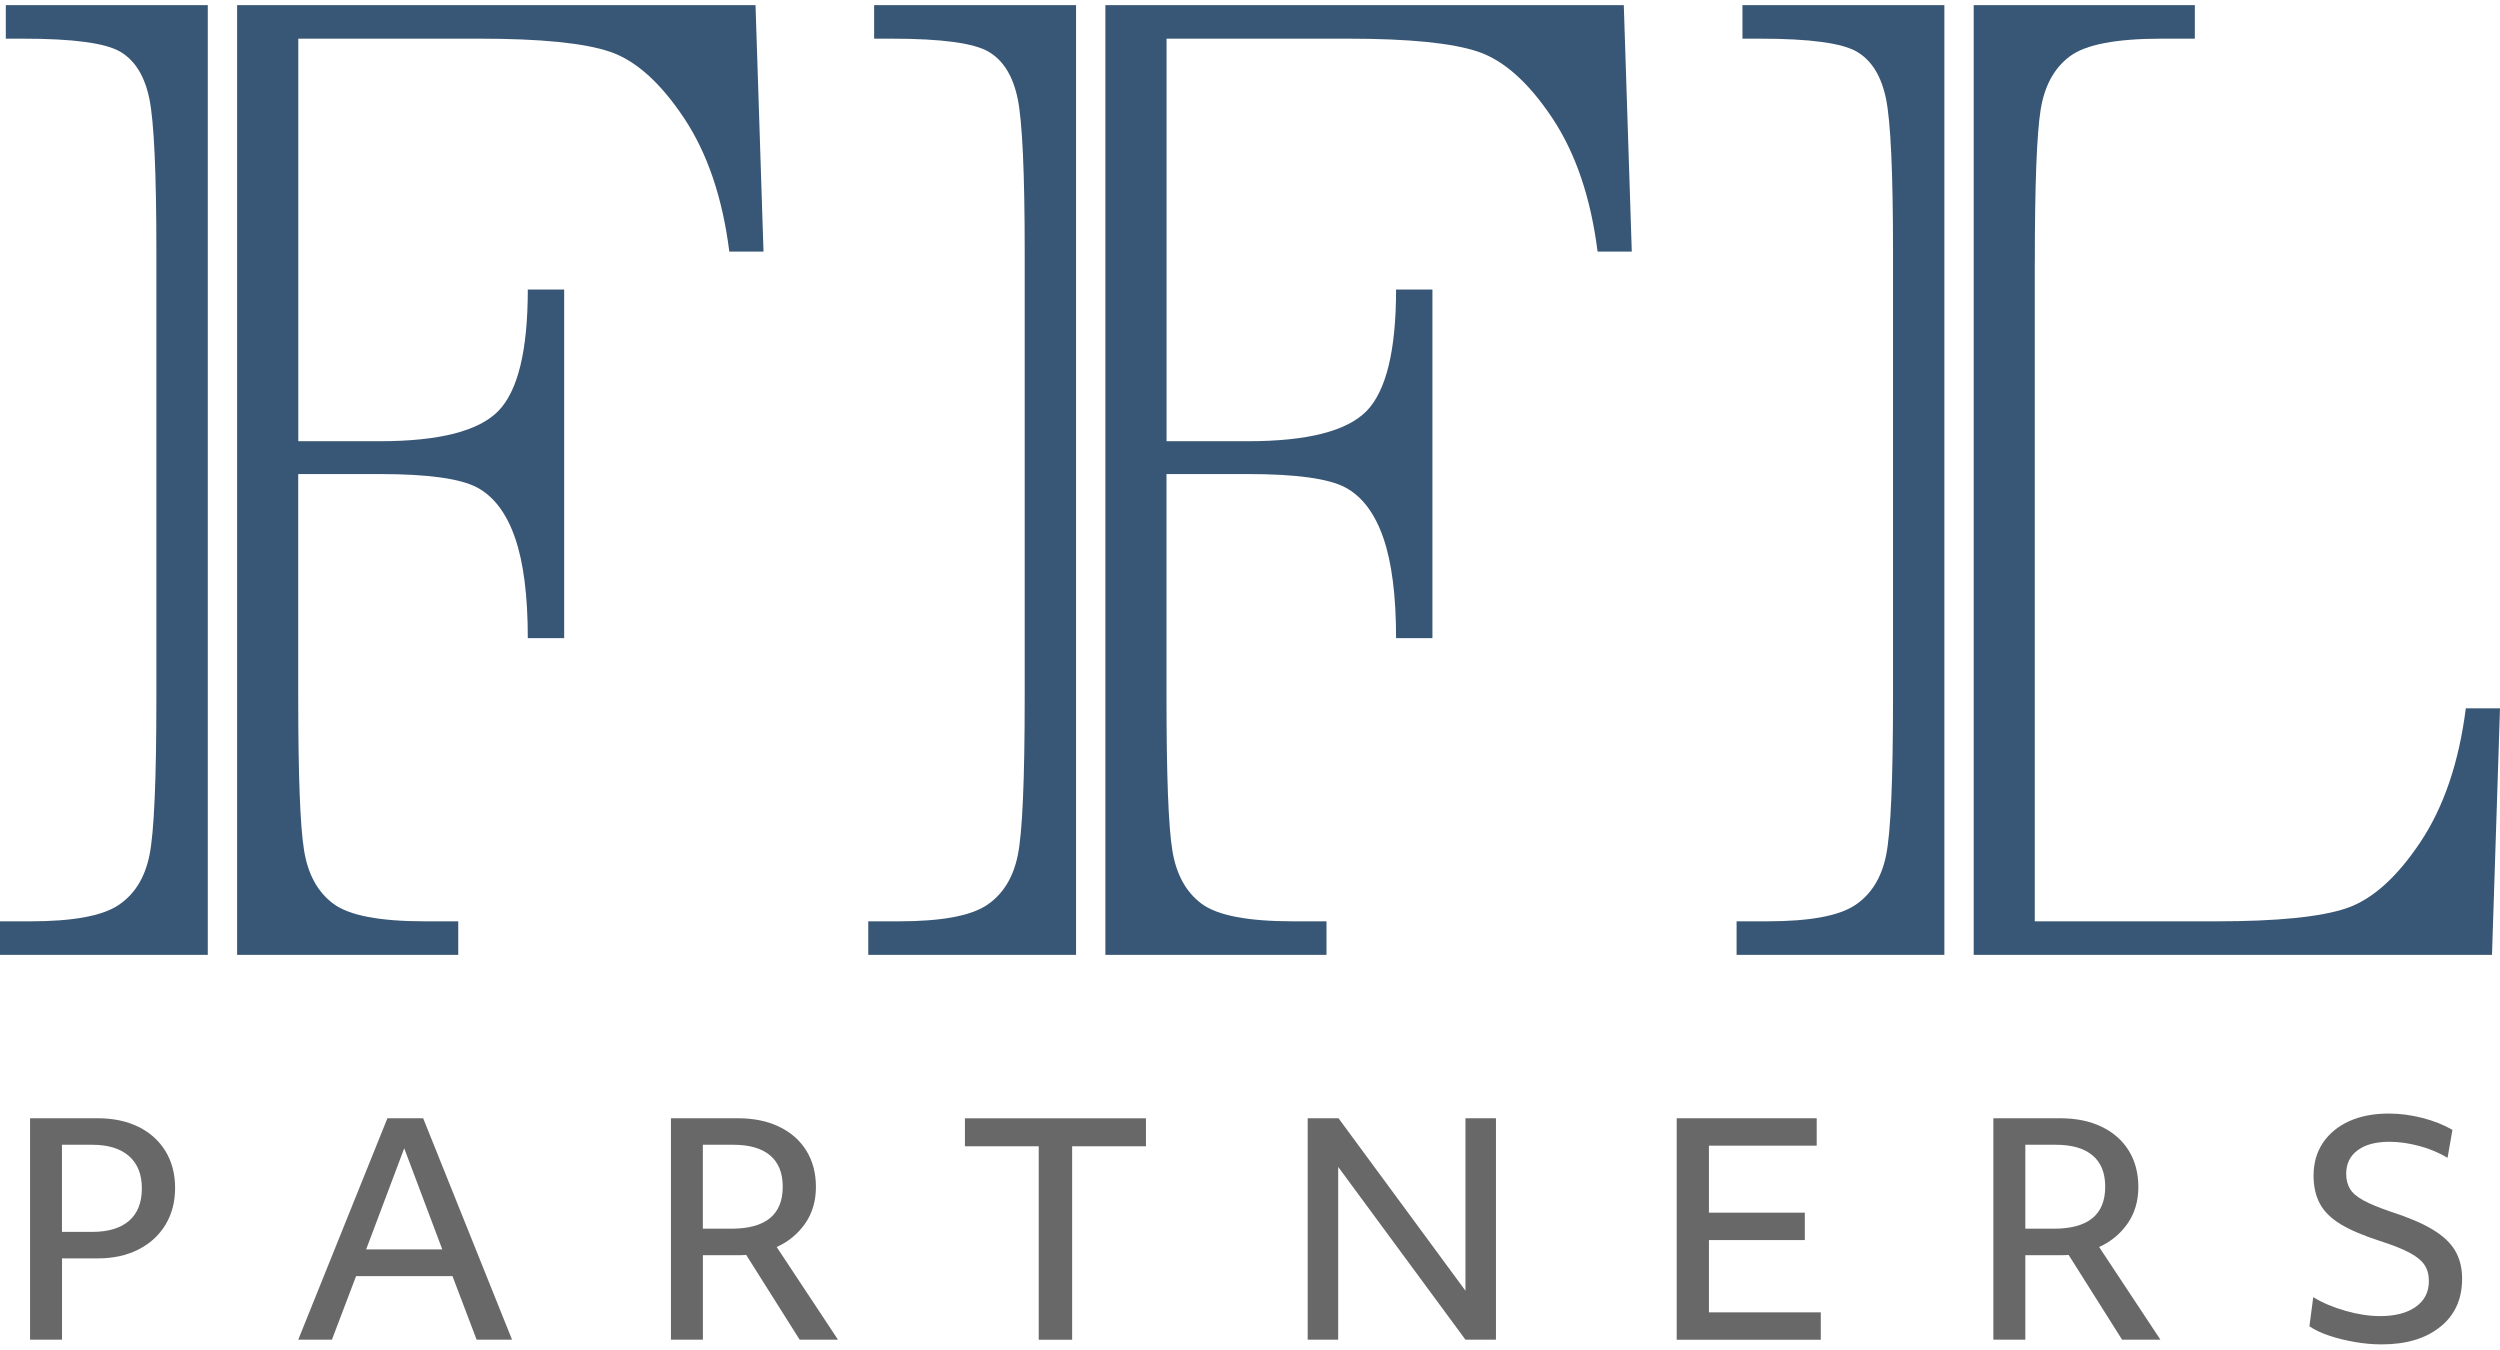 <?xml version="1.0" encoding="UTF-8"?> <svg xmlns="http://www.w3.org/2000/svg" width="400" height="216" viewBox="0 0 400 216" fill="none"><path d="M278.793 0.817V6.187H281.582C289.574 6.187 294.749 6.886 297.118 8.284C299.487 9.683 301.034 12.211 301.776 15.868C302.509 19.526 302.884 27.656 302.884 40.26V111.59C302.884 124.813 302.518 133.239 301.776 136.852C301.034 140.474 299.371 143.136 296.77 144.848C294.168 146.561 289.493 147.412 282.744 147.412H277.854V152.782H311.099V0.817H278.784H278.793Z" fill="#385675"></path><path d="M325.571 42.008C325.571 29.557 325.884 21.408 326.501 17.562C327.118 13.708 328.691 10.848 331.212 8.983C333.733 7.119 338.605 6.187 345.819 6.187H351.173V0.817H315.792V152.782H398.72L399.999 113.338H394.528C393.437 121.971 391.015 129.107 387.252 134.754C383.488 140.393 379.555 143.916 375.443 145.315C371.331 146.713 364.385 147.412 354.615 147.412H325.562V42.008H325.571Z" fill="#385675"></path><path d="M0.93 0.817V6.187H3.719C11.71 6.187 16.886 6.886 19.255 8.284C21.624 9.683 23.17 12.211 23.912 15.868C24.645 19.526 25.021 27.656 25.021 40.26V111.59C25.021 124.813 24.654 133.239 23.912 136.852C23.17 140.474 21.508 143.136 18.906 144.848C16.305 146.561 11.63 147.412 4.881 147.412H0V152.782H33.245V0.817H0.93Z" fill="#385675"></path><path d="M120.866 0.817H37.938V152.782H73.319V147.412H67.964C60.75 147.412 55.878 146.48 53.358 144.615C50.837 142.751 49.263 139.891 48.647 136.036C48.021 132.182 47.717 124.033 47.717 111.59V75.849H60.706C68.465 75.849 73.676 76.566 76.358 78.01C79.031 79.453 81.051 82.133 82.41 86.06C83.769 89.986 84.448 95.338 84.448 102.106H90.267V46.329H84.448C84.448 56.056 82.875 62.528 79.737 65.755C76.59 68.982 70.252 70.596 60.714 70.596H47.726V6.187H76.778C86.558 6.187 93.494 6.886 97.606 8.284C101.718 9.683 105.652 13.206 109.415 18.844C113.178 24.483 115.601 31.619 116.691 40.26H122.162L120.884 0.817H120.866Z" fill="#385675"></path><path d="M139.861 0.817V6.187H142.65C150.642 6.187 155.818 6.886 158.187 8.284C160.556 9.683 162.102 12.211 162.844 15.868C163.577 19.526 163.952 27.656 163.952 40.26V111.59C163.952 124.813 163.586 133.239 162.844 136.852C162.102 140.474 160.439 143.136 157.838 144.848C155.237 146.561 150.562 147.412 143.813 147.412H138.923V152.782H172.168V0.817H139.853H139.861Z" fill="#385675"></path><path d="M259.789 0.817H176.86V152.782H212.241V147.412H206.887C199.673 147.412 194.801 146.48 192.28 144.615C189.76 142.751 188.186 139.891 187.569 136.036C186.944 132.182 186.64 124.033 186.64 111.59V75.849H199.628C207.388 75.849 212.599 76.566 215.281 78.01C217.954 79.453 219.974 82.133 221.333 86.06C222.691 89.986 223.371 95.338 223.371 102.106H229.19V46.329H223.371C223.371 56.056 221.797 62.528 218.66 65.755C215.513 68.982 209.175 70.596 199.637 70.596H186.649V6.187H215.701C225.48 6.187 232.417 6.886 236.529 8.284C240.641 9.683 244.574 13.206 248.338 18.844C252.101 24.483 254.524 31.619 255.614 40.26H261.085L259.807 0.817H259.789Z" fill="#385675"></path><path d="M4.81 178.922H15.644C18.12 178.922 20.292 179.379 22.151 180.294C24.011 181.208 25.45 182.508 26.478 184.184C27.497 185.861 28.016 187.824 28.016 190.056C28.016 192.288 27.506 194.26 26.478 195.955C25.459 197.649 24.011 198.967 22.151 199.917C20.292 200.867 18.12 201.342 15.644 201.342H9.923V214.35H4.81V178.922ZM14.75 197.102C17.324 197.102 19.291 196.51 20.65 195.327C22.009 194.144 22.697 192.423 22.697 190.155C22.697 187.887 22.017 186.192 20.65 184.982C19.282 183.772 17.315 183.162 14.75 183.162H9.914V197.102H14.75Z" fill="#676867"></path><path d="M61.985 178.922H67.706L81.928 214.35H76.26L72.399 204.184H56.97L53.108 214.35H47.718L61.985 178.922ZM70.763 199.899L64.675 183.727L58.588 199.899H70.763Z" fill="#676867"></path><path d="M107.351 178.922H118.042C120.581 178.922 122.789 179.37 124.666 180.276C126.543 181.181 127.991 182.454 129.01 184.095C130.029 185.744 130.548 187.68 130.548 189.922C130.548 192.163 129.967 194.144 128.805 195.793C127.642 197.443 126.132 198.68 124.272 199.523L134.079 214.35H127.946L119.392 200.787C118.989 200.822 118.587 200.831 118.185 200.831H112.464V214.35H107.351V178.922ZM117.014 196.591C122.502 196.591 125.238 194.35 125.238 189.877C125.238 187.672 124.567 186.004 123.218 184.866C121.868 183.727 119.91 183.162 117.336 183.162H112.455V196.591H117.014Z" fill="#676867"></path><path d="M166.197 183.404H154.389V178.931H183.352V183.404H171.543V214.359H166.197V183.404Z" fill="#676867"></path><path d="M209.237 178.922H214.163L234.473 206.515V178.922H239.353V214.35H234.473L214.109 186.703V214.35H209.229V178.922H209.237Z" fill="#676867"></path><path d="M268.271 178.922H290.673V183.306H273.429V194.027H288.769V198.411H273.429V209.975H291.326V214.359H268.271V178.931V178.922Z" fill="#676867"></path><path d="M318.938 178.922H329.63C332.168 178.922 334.376 179.37 336.254 180.276C338.131 181.181 339.579 182.454 340.598 184.095C341.617 185.744 342.136 187.68 342.136 189.921C342.136 192.163 341.555 194.144 340.392 195.793C339.23 197.443 337.72 198.68 335.86 199.522L345.667 214.35H339.534L330.98 200.786C330.577 200.822 330.175 200.831 329.773 200.831H324.052V214.35H318.938V178.922ZM328.611 196.591C334.099 196.591 336.835 194.35 336.835 189.877C336.835 187.671 336.164 186.004 334.814 184.866C333.465 183.727 331.507 183.162 328.932 183.162H324.052V196.591H328.611Z" fill="#676867"></path><path d="M390.453 212.279C388.147 214.161 385.009 215.103 381.04 215.103C379.673 215.103 378.269 214.977 376.812 214.726C375.355 214.475 373.987 214.143 372.718 213.722C371.449 213.301 370.376 212.799 369.509 212.207L370.117 207.546C371.601 208.451 373.326 209.177 375.275 209.733C377.223 210.289 379.074 210.576 380.808 210.576C383.221 210.576 385.134 210.083 386.529 209.088C387.923 208.092 388.621 206.73 388.621 204.982C388.621 203.96 388.388 203.09 387.923 202.391C387.459 201.692 386.663 201.037 385.528 200.437C384.392 199.827 382.81 199.2 380.763 198.545C378.162 197.703 376.079 196.824 374.533 195.892C372.986 194.96 371.869 193.866 371.189 192.602C370.51 191.347 370.17 189.841 370.17 188.102C370.17 186.085 370.671 184.328 371.681 182.831C372.691 181.343 374.095 180.186 375.891 179.379C377.688 178.573 379.798 178.169 382.211 178.169C383.981 178.169 385.769 178.402 387.584 178.868C389.398 179.335 390.999 179.971 392.393 180.778L391.606 185.251C390.274 184.444 388.773 183.817 387.101 183.36C385.429 182.911 383.829 182.687 382.31 182.687C380.137 182.687 378.439 183.135 377.223 184.041C375.999 184.946 375.391 186.201 375.391 187.815C375.391 188.747 375.596 189.545 375.999 190.217C376.401 190.89 377.116 191.499 378.135 192.055C379.154 192.611 380.584 193.203 382.408 193.83C385.224 194.735 387.485 195.686 389.175 196.699C390.864 197.712 392.08 198.841 392.822 200.105C393.564 201.36 393.939 202.866 393.939 204.605C393.939 207.841 392.786 210.396 390.48 212.27L390.453 212.279Z" fill="#676867"></path></svg> 